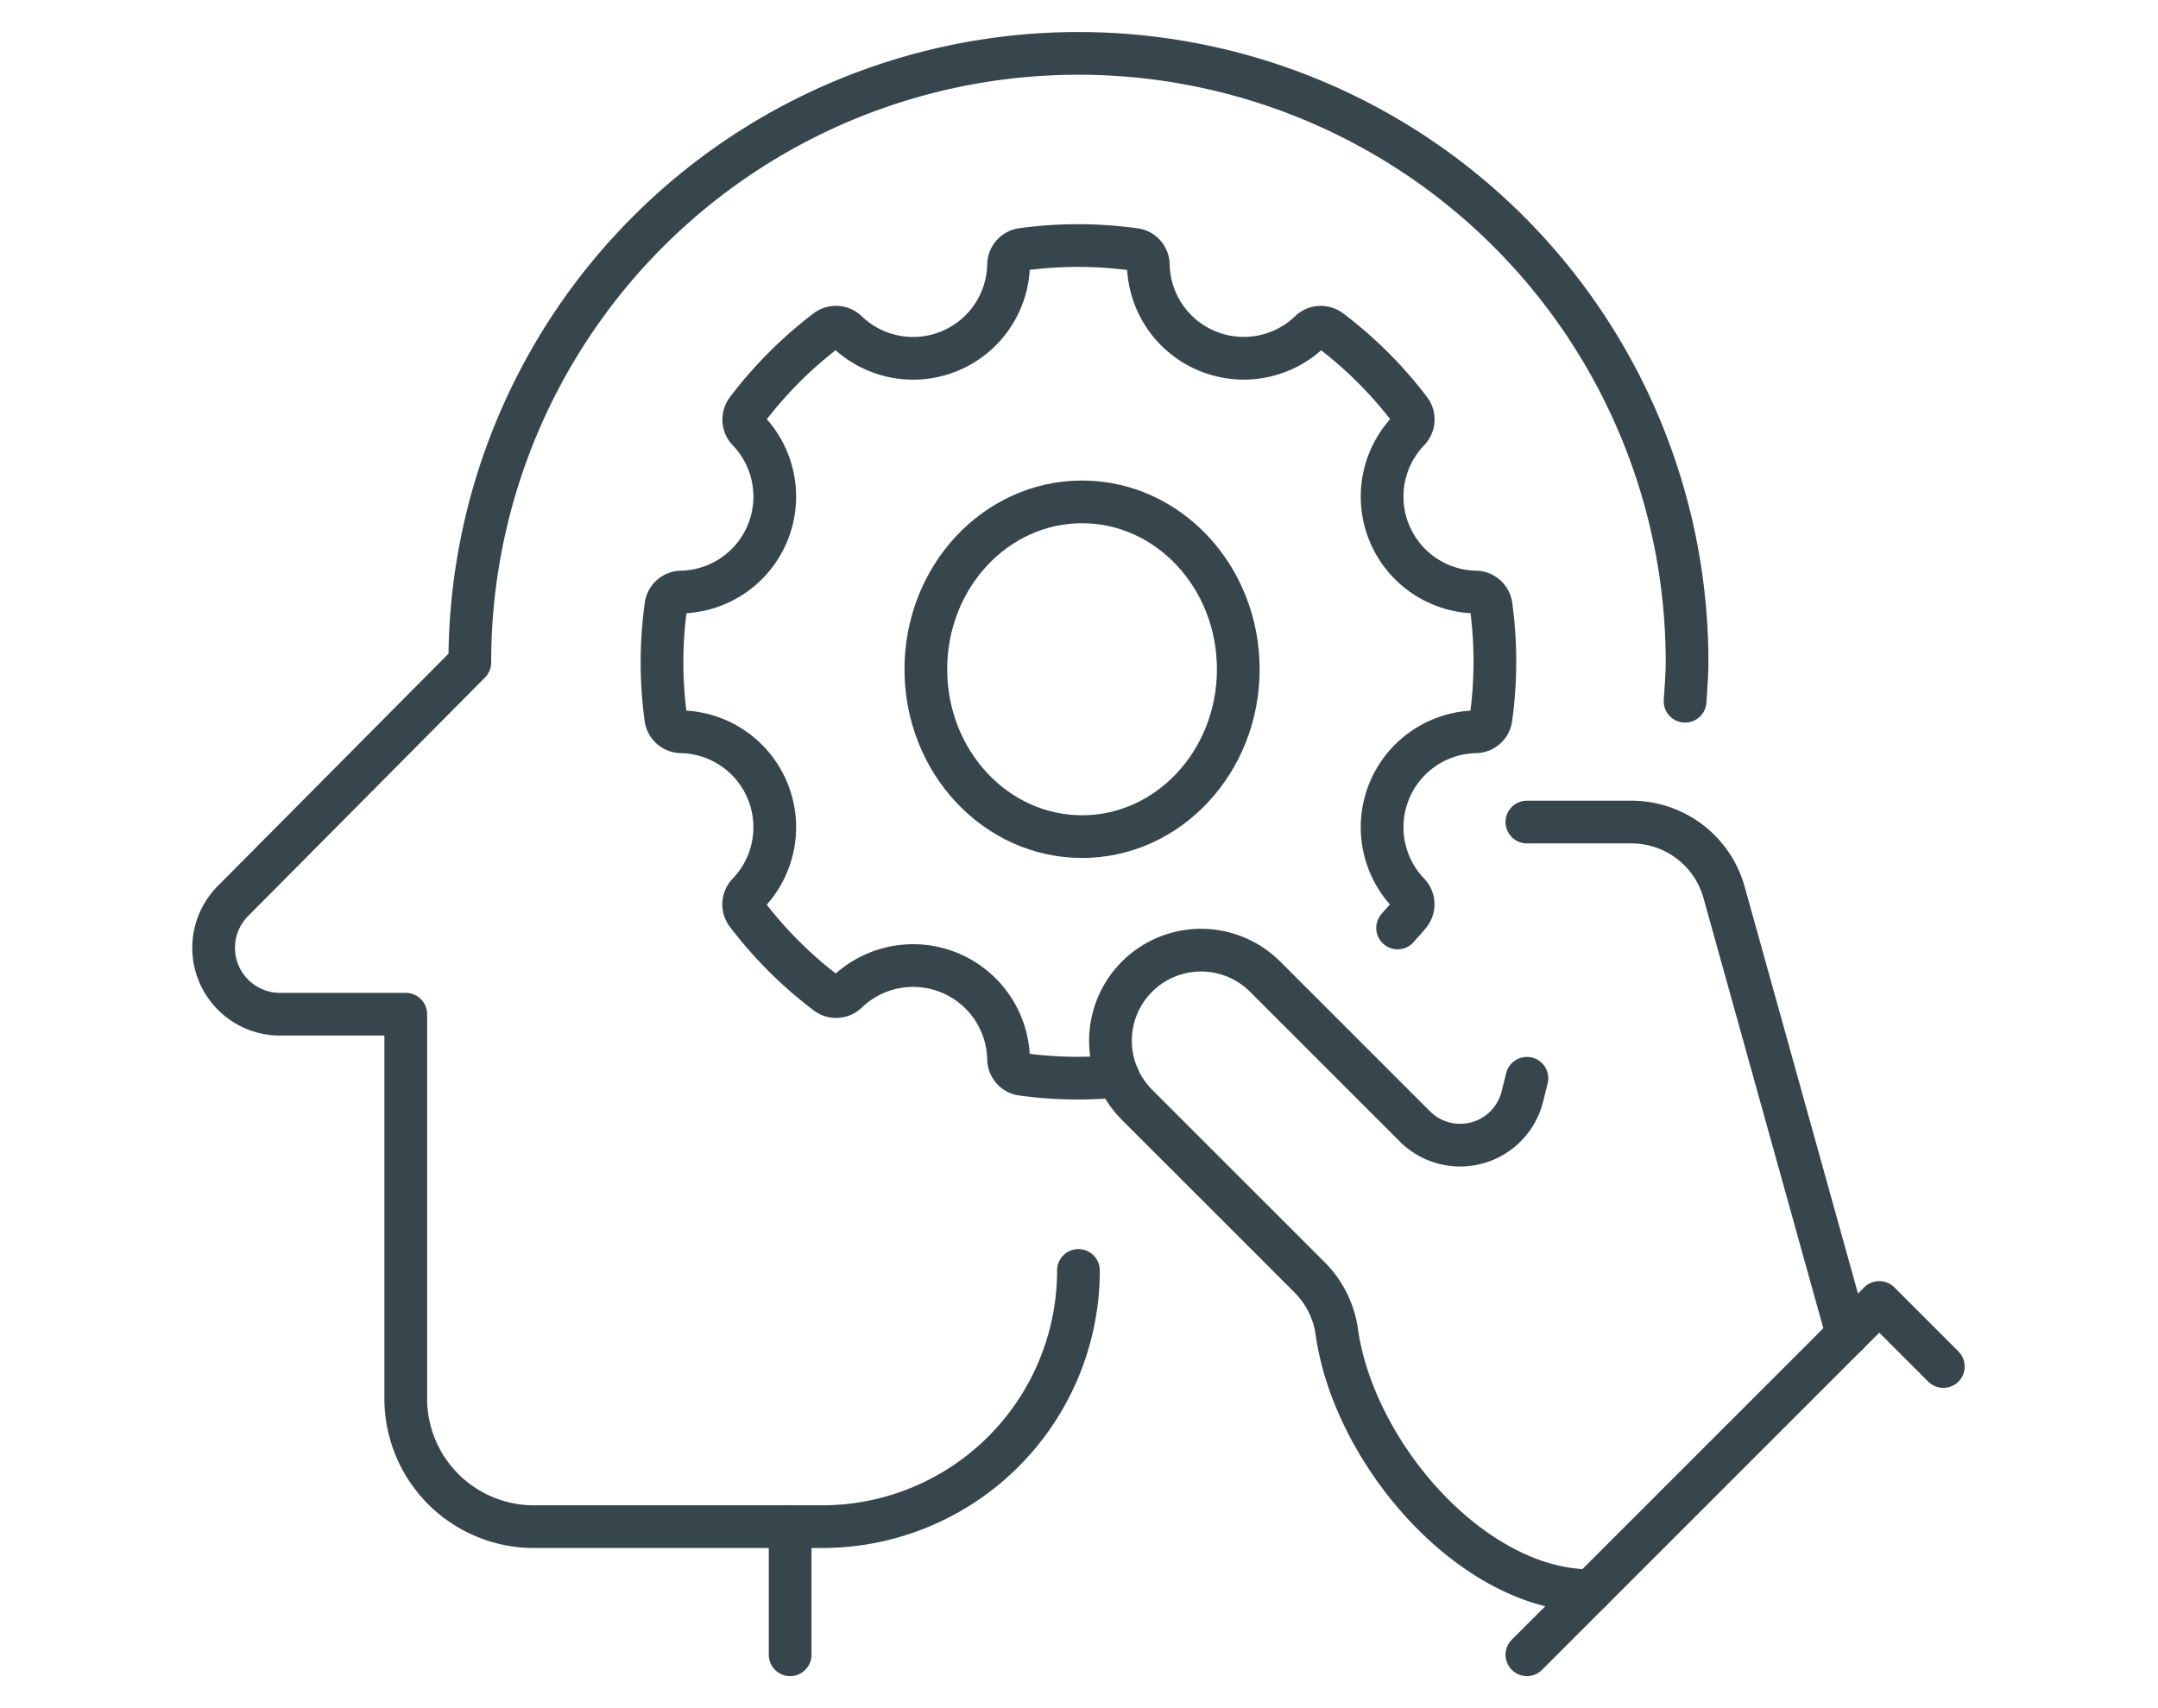 <svg xmlns="http://www.w3.org/2000/svg" width="202.105" height="160" viewBox="0 0 202.105 160">
  <g id="Build" transform="translate(36.374 43.246)">
    <rect id="TPBase" width="202.105" height="160" transform="translate(-36.374 -43.246)" fill="#fff" opacity="0"/>
    <g id="Group_787" data-name="Group 787" transform="translate(-16.374 -38.246)">
      <path id="Path_50" data-name="Path 50" d="M46,39A24,24,0,0,1,22,63H19" transform="translate(35.001 75)" fill="rgba(0,0,0,0)" stroke="#37464c" stroke-linecap="round" stroke-linejoin="round" stroke-width="4"/>
      <path id="Path_51" data-name="Path 51" d="M81,46l-6-6L42,73" transform="translate(81.001 77)" fill="rgba(0,0,0,0)" stroke="#37464c" stroke-linecap="round" stroke-linejoin="round" stroke-width="4"/>
      <path id="Path_52" data-name="Path 52" d="M68,41l-.429,1.719a6,6,0,0,1-10.065,2.787L43.484,31.484a8.488,8.488,0,0,0-12,0v0a8.485,8.485,0,0,0,0,12L47.675,59.675A9,9,0,0,1,50.2,64.787C51.827,76.2,62.915,89,74,89" transform="translate(55.001 55)" fill="rgba(0,0,0,0)" stroke="#37464c" stroke-linecap="round" stroke-linejoin="round" stroke-width="4"/>
      <path id="Path_53" data-name="Path 53" d="M42,25h9.795a9,9,0,0,1,8.67,6.585L72,73" transform="translate(81.001 47)" fill="rgba(0,0,0,0)" stroke="#37464c" stroke-linecap="round" stroke-linejoin="round" stroke-width="4"/>
      <path id="Path_54" data-name="Path 54" d="M138.814,61.684c.078-1.224.186-2.442.186-3.684A57,57,0,1,0,25,58l0,.057L2.818,80.395A6.219,6.219,0,0,0,7.183,91H19v36a12,12,0,0,0,12,12H55v12" transform="translate(-1 -1)" fill="rgba(0,0,0,0)" stroke="#37464c" stroke-linecap="round" stroke-linejoin="round" stroke-width="4"/>
      <ellipse id="Ellipse_1" data-name="Ellipse 1" cx="14.631" cy="15.677" rx="14.631" ry="15.677" transform="translate(66.708 42.011)" fill="rgba(0,0,0,0)" stroke="#37464c" stroke-linecap="round" stroke-linejoin="round" stroke-width="4"/>
      <path id="Path_55" data-name="Path 55" d="M83.891,70.92c.372-.447.795-.855,1.146-1.32a1.469,1.469,0,0,0-.072-1.887,8.941,8.941,0,0,1,6.282-15.168,1.477,1.477,0,0,0,1.389-1.284,38.784,38.784,0,0,0,.012-10.512,1.486,1.486,0,0,0-1.392-1.293,8.941,8.941,0,0,1-6.285-15.174,1.477,1.477,0,0,0,.069-1.9,38.669,38.669,0,0,0-7.44-7.425,1.481,1.481,0,0,0-1.89.072A8.94,8.94,0,0,1,60.542,8.751a1.474,1.474,0,0,0-1.284-1.386,38.641,38.641,0,0,0-10.509-.012,1.48,1.48,0,0,0-1.293,1.389A8.941,8.941,0,0,1,32.282,15.03a1.478,1.478,0,0,0-1.9-.072A38.684,38.684,0,0,0,22.961,22.4a1.476,1.476,0,0,0,.072,1.887,8.941,8.941,0,0,1-6.282,15.168,1.474,1.474,0,0,0-1.386,1.284,38.663,38.663,0,0,0-.012,10.512,1.48,1.48,0,0,0,1.389,1.293,8.941,8.941,0,0,1,6.285,15.174,1.481,1.481,0,0,0-.069,1.9A38.754,38.754,0,0,0,30.4,77.04a1.48,1.48,0,0,0,1.89-.072A8.939,8.939,0,0,1,47.456,83.25a1.474,1.474,0,0,0,1.284,1.386,38.765,38.765,0,0,0,8.949.171" transform="translate(27.001 11.001)" fill="rgba(0,0,0,0)" stroke="#37464c" stroke-linecap="round" stroke-linejoin="round" stroke-width="4"/>
    </g>
  </g>
</svg>
